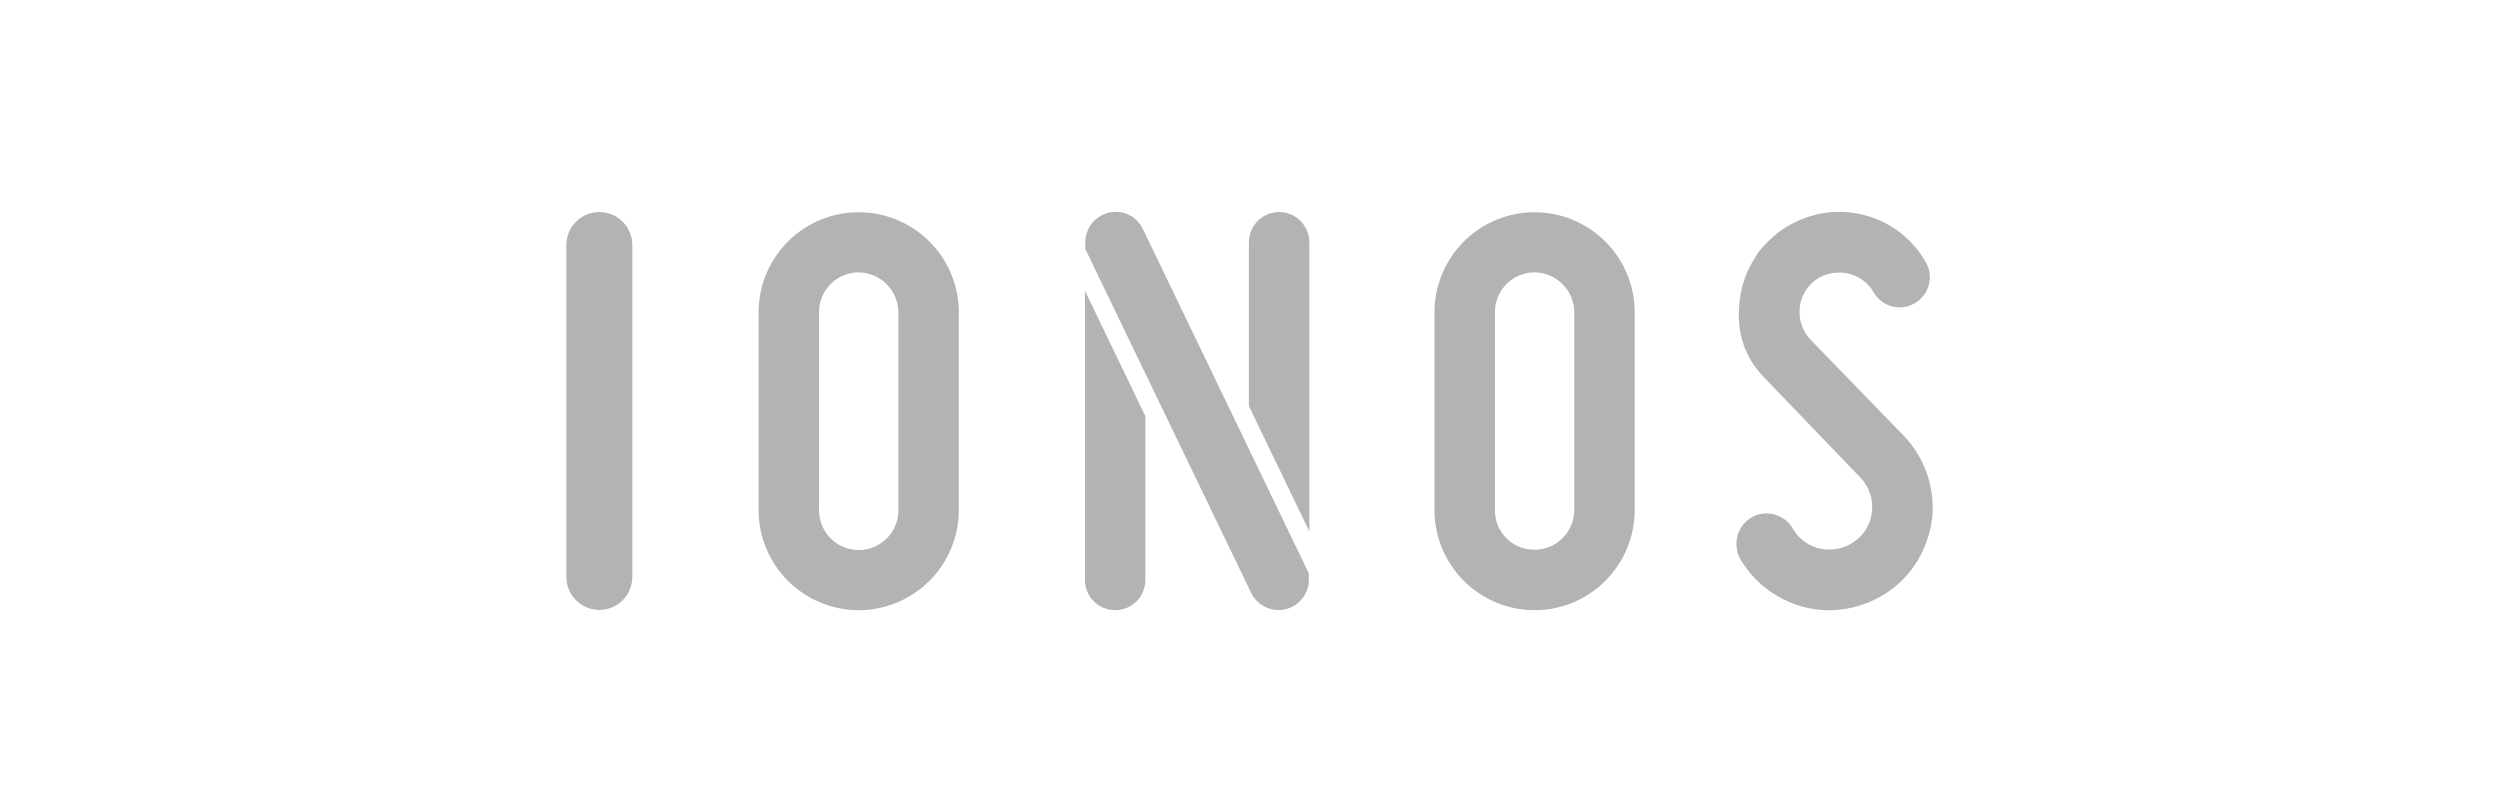 <svg xmlns="http://www.w3.org/2000/svg" width="129" height="41" viewBox="0 0 129 41" fill="none"><path d="M94.387 31.488C94.038 31.488 93.69 31.453 93.348 31.383C92.612 31.232 91.916 30.928 91.305 30.491C90.693 30.055 90.18 29.495 89.798 28.847L89.778 28.812C89.394 28.044 89.647 27.14 90.366 26.708C90.605 26.565 90.878 26.49 91.156 26.49C91.433 26.491 91.705 26.565 91.944 26.705C92.183 26.846 92.381 27.047 92.517 27.289C92.533 27.317 92.551 27.347 92.57 27.377L92.735 27.602L92.958 27.827C93.247 28.077 93.597 28.246 93.972 28.317C94.275 28.375 94.587 28.37 94.888 28.301C95.189 28.232 95.473 28.102 95.721 27.918C95.975 27.735 96.186 27.499 96.338 27.225C96.489 26.951 96.579 26.648 96.599 26.335C96.624 26.025 96.583 25.714 96.478 25.421C96.374 25.128 96.207 24.861 95.991 24.637C95.991 24.637 91.293 19.758 91.082 19.531C90.876 19.322 90.687 19.097 90.515 18.859C89.852 17.919 89.645 16.811 89.747 15.715C89.802 14.95 90.028 14.207 90.409 13.542C90.409 13.542 90.624 13.178 90.688 13.085C90.936 12.722 91.426 12.253 91.762 11.991C92.045 11.782 92.347 11.6 92.664 11.449C93.835 10.88 95.179 10.778 96.423 11.162C97.667 11.546 98.719 12.388 99.366 13.517C99.471 13.693 99.54 13.888 99.567 14.091C99.595 14.294 99.582 14.501 99.528 14.698C99.475 14.899 99.382 15.088 99.254 15.253C99.127 15.417 98.967 15.555 98.786 15.657C98.555 15.793 98.292 15.864 98.024 15.864C97.749 15.863 97.478 15.789 97.241 15.649C97.003 15.51 96.807 15.309 96.673 15.069C96.526 14.82 96.328 14.605 96.092 14.439C95.857 14.272 95.588 14.158 95.305 14.102C95.018 14.046 94.722 14.051 94.437 14.115C94.151 14.179 93.882 14.302 93.647 14.475C93.42 14.65 93.233 14.87 93.097 15.122C92.962 15.374 92.882 15.652 92.862 15.938C92.838 16.227 92.876 16.517 92.972 16.791C93.069 17.064 93.222 17.314 93.422 17.524L98.225 22.477C98.746 23.018 99.147 23.661 99.404 24.366C99.66 25.071 99.766 25.822 99.715 26.57C99.578 28.11 98.813 29.506 97.614 30.404C96.683 31.103 95.552 31.483 94.387 31.488M79.185 31.486C80.555 31.485 81.868 30.94 82.836 29.971C83.805 29.003 84.349 27.689 84.351 26.32V16.1C84.346 14.733 83.8 13.424 82.832 12.459C81.863 11.494 80.552 10.952 79.185 10.952C77.817 10.952 76.506 11.494 75.538 12.459C74.569 13.424 74.023 14.733 74.018 16.1V26.319C74.02 27.689 74.565 29.002 75.533 29.971C76.502 30.94 77.815 31.485 79.185 31.486M79.185 14.054C80.294 14.054 81.232 14.991 81.232 16.1V26.319C81.231 26.862 81.015 27.382 80.632 27.766C80.248 28.15 79.728 28.366 79.185 28.366C78.915 28.369 78.648 28.318 78.398 28.216C78.148 28.115 77.921 27.964 77.731 27.773C77.54 27.583 77.389 27.356 77.287 27.106C77.186 26.856 77.135 26.589 77.138 26.319V16.1C77.138 15.558 77.354 15.037 77.738 14.654C78.122 14.27 78.642 14.054 79.185 14.054M55.982 15.001V29.925C55.982 30.339 56.147 30.735 56.439 31.028C56.731 31.32 57.128 31.485 57.542 31.485C57.955 31.485 58.352 31.32 58.645 31.028C58.937 30.735 59.101 30.339 59.101 29.925V21.474L55.982 15.001ZM64.443 20.951V12.493C64.446 12.081 64.611 11.687 64.903 11.396C65.196 11.106 65.591 10.943 66.003 10.943C66.415 10.943 66.81 11.106 67.102 11.396C67.394 11.687 67.56 12.081 67.563 12.493V27.424L64.443 20.951ZM67.537 29.589V29.922C67.535 30.273 67.415 30.612 67.197 30.887C66.98 31.161 66.676 31.355 66.335 31.436C65.995 31.517 65.636 31.482 65.318 31.336C65 31.19 64.739 30.941 64.579 30.63L56.002 12.849V12.493C56.001 12.199 56.085 11.911 56.242 11.662C56.4 11.414 56.625 11.216 56.891 11.091C57.075 11 57.276 10.946 57.481 10.933C57.686 10.921 57.891 10.949 58.085 11.017C58.279 11.084 58.458 11.19 58.61 11.328C58.763 11.466 58.886 11.632 58.974 11.818L67.537 29.589ZM44.309 31.486C45.679 31.484 46.992 30.939 47.961 29.971C48.929 29.002 49.474 27.689 49.476 26.319V16.1C49.471 14.733 48.925 13.424 47.956 12.459C46.988 11.494 45.676 10.952 44.309 10.952C42.942 10.952 41.631 11.494 40.662 12.459C39.694 13.424 39.148 14.733 39.143 16.1V26.319C39.145 27.689 39.689 29.002 40.658 29.971C41.626 30.94 42.94 31.485 44.309 31.486ZM44.309 14.054C44.85 14.062 45.366 14.28 45.748 14.662C46.13 15.044 46.349 15.56 46.356 16.1V26.319C46.358 26.589 46.307 26.857 46.205 27.108C46.103 27.358 45.953 27.585 45.763 27.777C45.572 27.969 45.346 28.121 45.096 28.225C44.847 28.329 44.58 28.382 44.309 28.382C44.039 28.382 43.772 28.329 43.522 28.225C43.273 28.121 43.047 27.969 42.856 27.777C42.666 27.585 42.516 27.358 42.414 27.108C42.312 26.857 42.26 26.589 42.262 26.319V16.1C42.263 15.558 42.479 15.037 42.863 14.654C43.246 14.27 43.767 14.054 44.309 14.054ZM29.224 29.761C29.223 29.985 29.266 30.208 29.351 30.415C29.436 30.623 29.561 30.812 29.719 30.971C29.877 31.13 30.065 31.256 30.272 31.342C30.479 31.428 30.701 31.473 30.926 31.473C31.15 31.473 31.372 31.428 31.579 31.342C31.786 31.256 31.974 31.13 32.132 30.971C32.29 30.812 32.415 30.623 32.5 30.415C32.585 30.208 32.628 29.985 32.627 29.761V12.632C32.624 12.183 32.444 11.753 32.125 11.436C31.806 11.119 31.375 10.941 30.926 10.941C30.476 10.941 30.045 11.119 29.726 11.436C29.407 11.753 29.227 12.183 29.224 12.632V29.761Z" fill="black" fill-opacity="0.3"></path></svg>